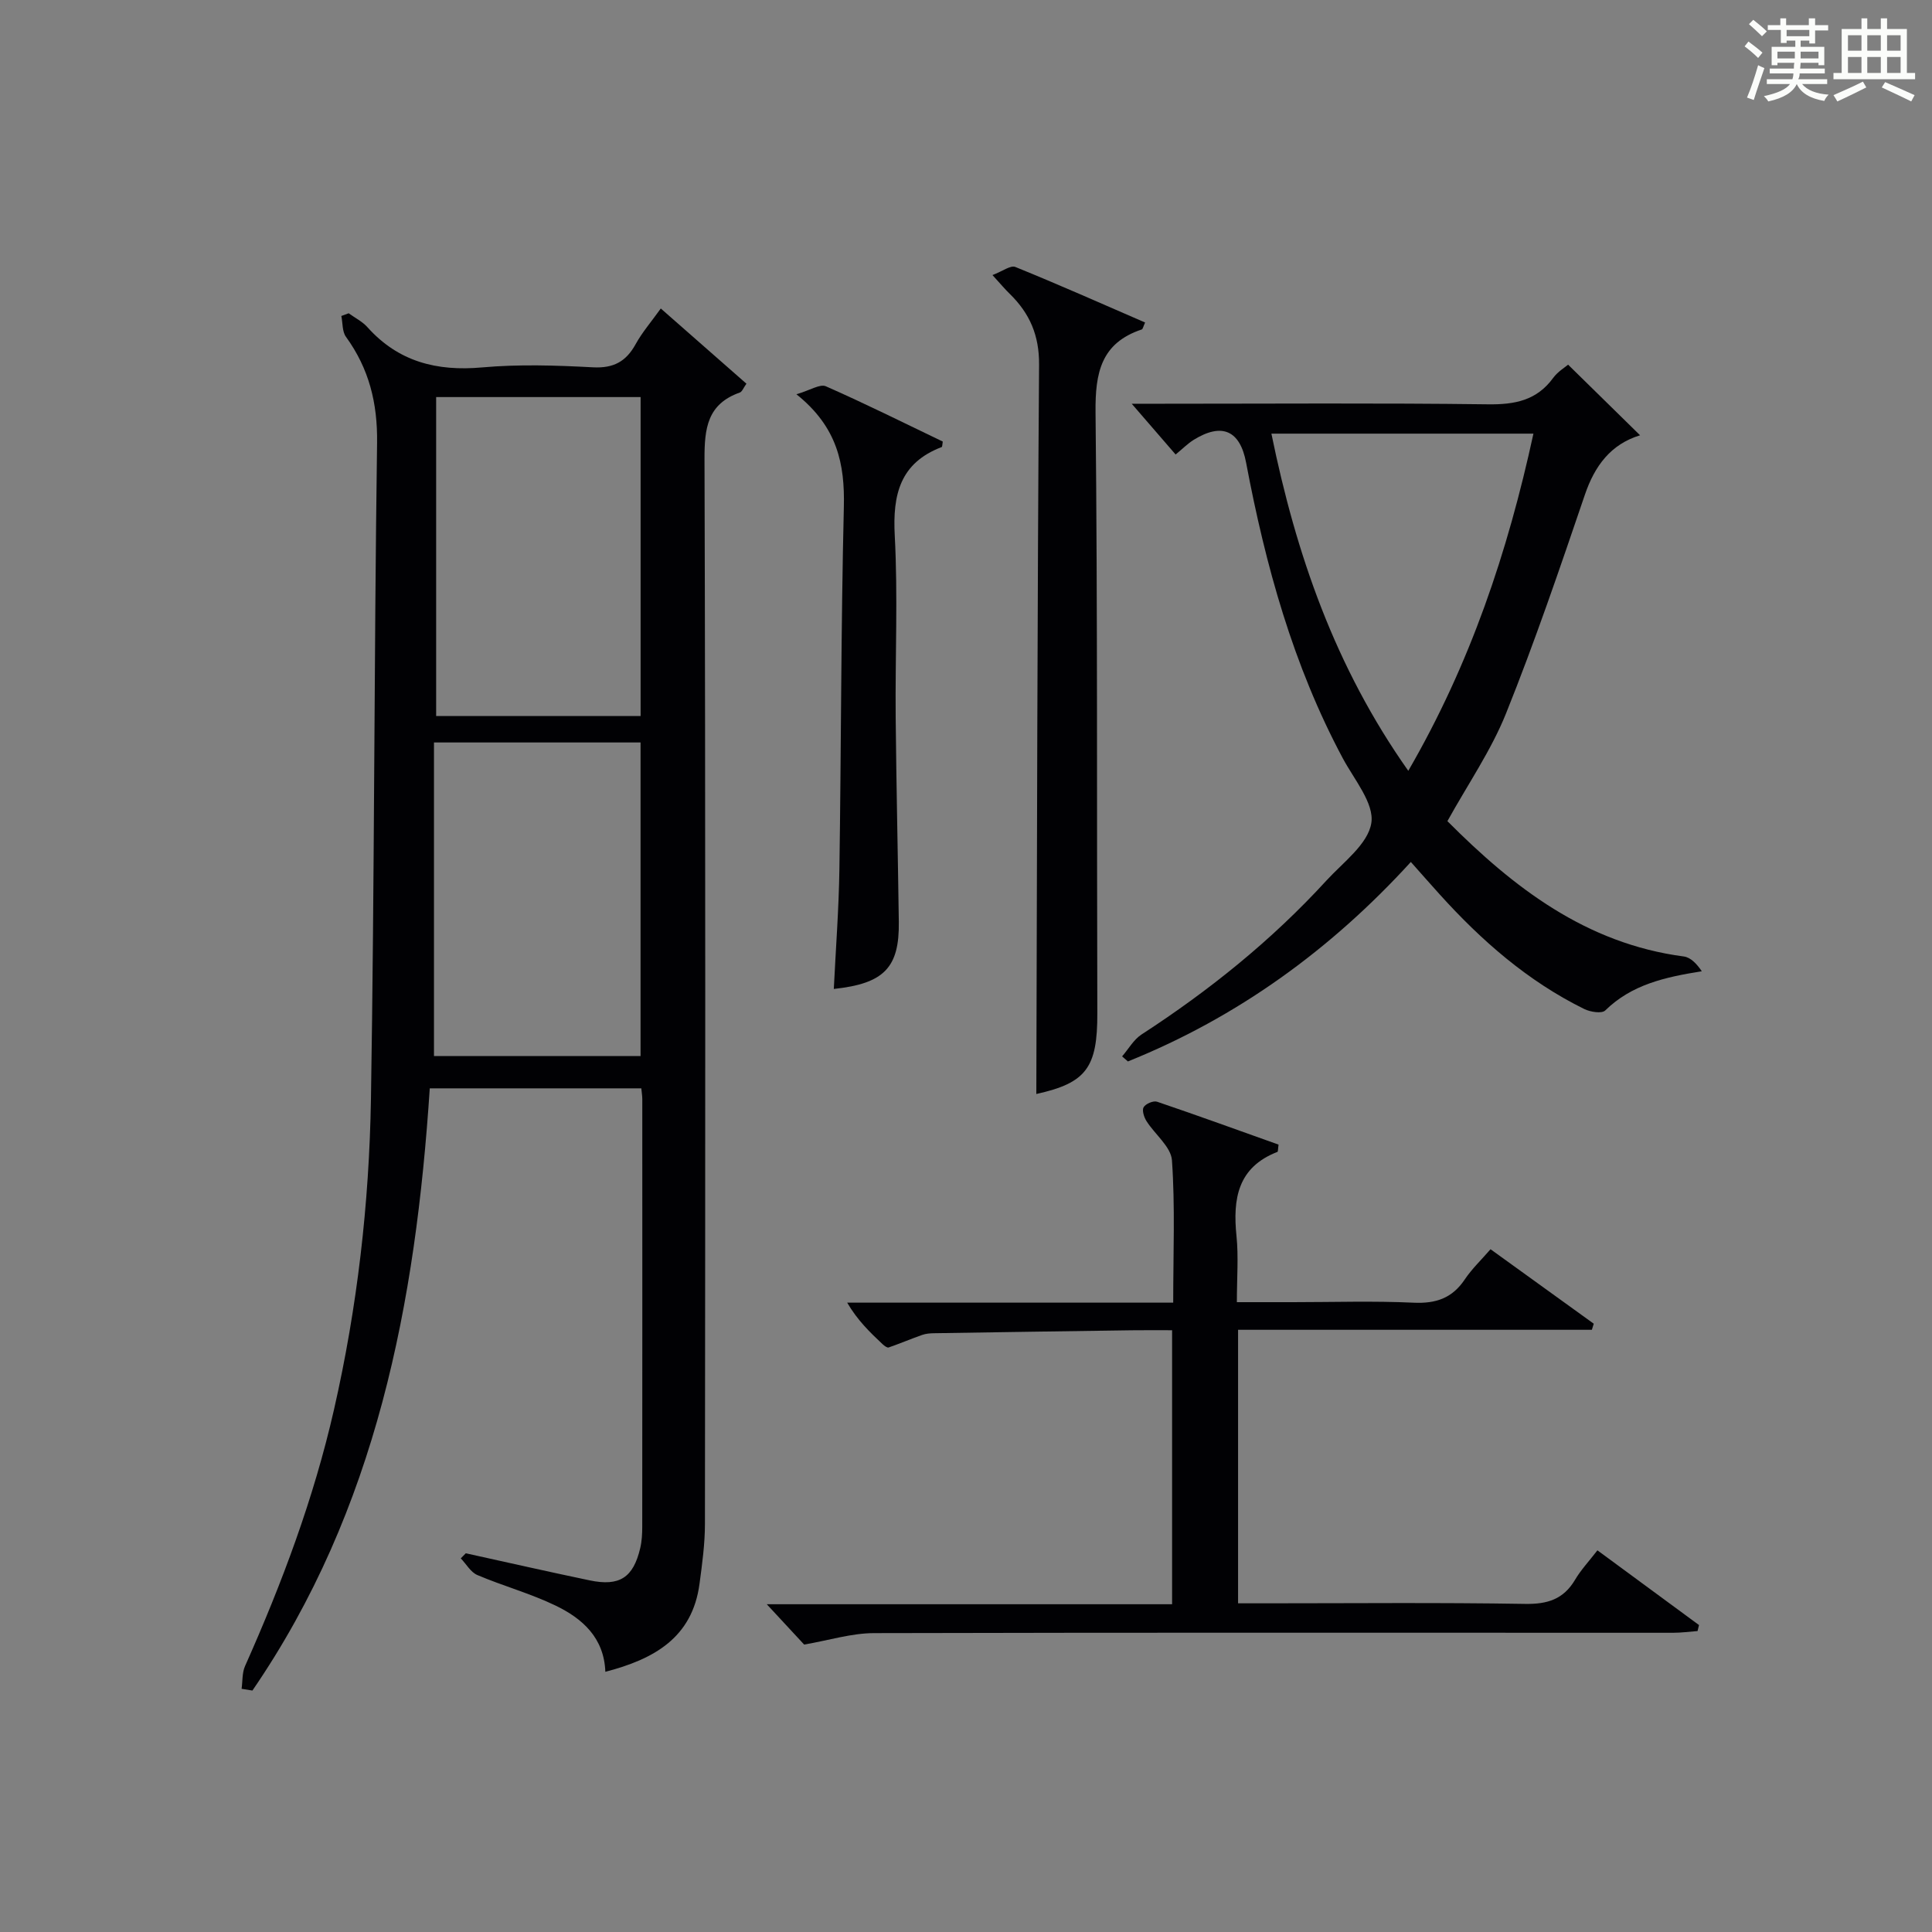 <?xml version="1.0" encoding="utf-8"?>
<svg version="1.1" id="漢_ZDIC_典" xmlns="http://www.w3.org/2000/svg" xmlns:xlink="http://www.w3.org/1999/xlink" x="0px" y="0px"
	 viewBox="0 0 400 400" style="enable-background:new 0 0 400 400;" xml:space="preserve">
<rect x="0" y="0" width="400" height="400" fill="#808080" stroke="none"/>
<style type="text/css">
	.st1{fill:#010104;}
	.st0{fill:#fbfcfa;}
</style>
<g>
	<path class="st0" d="M361.2,9.6l0.8-1c0.9,0.7,1.9,1.4,2.9,2.3L364,12C363,11,362,10.2,361.2,9.6z M361.7,20.2
		c0.9-2.1,1.6-4.3,2.3-6.7c0.4,0.2,0.8,0.4,1.3,0.6c-0.7,2.1-1.5,4.3-2.2,6.6L361.7,20.2z M362.1,5l0.9-0.9c1,0.8,2,1.6,2.8,2.4
		l-1,1C363.9,6.6,363,5.8,362.1,5z M374.6,3.8h1.2v1.4h2.7v1.1h-2.7v2.7h-1.2V8.4h-1.8v1.3h4.9v3.8h-1.2v-0.5h-3.7
		c0,0.4-0.1,0.9-0.1,1.2h5.1v1h-5.2c0,0.5-0.1,0.9-0.3,1.2h6v1h-5.2c1.1,1.3,2.9,2,5.5,2.2c-0.4,0.4-0.7,0.8-0.9,1.3
		c-2.9-0.5-4.8-1.6-5.7-3.5H372c-0.8,1.7-2.7,2.9-5.9,3.6c-0.2-0.4-0.6-0.8-0.9-1.1c2.8-0.6,4.6-1.4,5.4-2.5h-4.8v-1h5.3
		c0.1-0.3,0.2-0.7,0.2-1.2h-4.9v-1h5c0-0.4,0-0.8,0.1-1.2H368v0.5h-1.2V9.7h4.9V8.4h-1.8v0.5h-1.2V6.2H366V5.2h2.6V3.8h1.2v1.4h4.7
		V3.8z M368,12.1h3.6c0-0.4,0-0.9,0-1.4H368V12.1z M369.9,7.5h4.7V6.2h-4.7V7.5z M376.5,10.7h-3.7c0,0.5,0,1,0,1.4h3.7V10.7z"/>
	<path class="st0" d="M385.3,3.8h1.3V6h2.8V3.8h1.3V6h4.1v9.1h1.7v1.3h-16.9v-1.3h1.7V6h4.1V3.8z M385.7,16.9l0.7,1.2
		c-1.8,0.9-3.8,1.9-6,2.9c-0.2-0.4-0.5-0.8-0.8-1.3C381.9,18.7,383.9,17.8,385.7,16.9z M382.6,10.5h2.8V7.3h-2.8V10.5z M382.6,15.1
		h2.8v-3.3h-2.8V15.1z M386.6,10.5h2.8V7.3h-2.8V10.5z M386.6,15.1h2.8v-3.3h-2.8V15.1z M390.3,17c2.1,0.9,4.1,1.8,6.1,2.7l-0.7,1.3
		c-2.2-1.1-4.2-2-6.1-2.9L390.3,17z M393.5,7.3h-2.8v3.2h2.8V7.3z M390.7,15.1h2.8v-3.3h-2.8V15.1z"/>
	
	<path class="st1" d="M50.02,349.65c0.22-1.57,0.09-3.3,0.71-4.7c7.66-17.18,14.23-34.72,18.42-53.11c4.82-21.15,7.29-42.64,7.65-64.25
		c0.74-45.3,0.64-90.61,1.27-135.91c0.11-8.25-1.67-15.36-6.44-21.94c-0.8-1.1-0.66-2.87-0.96-4.32c0.51-0.19,1.02-0.37,1.52-0.56
		c1.3,0.95,2.83,1.7,3.88,2.88c6.41,7.15,14.34,9.17,23.73,8.33c7.61-0.68,15.33-0.43,22.98-0.02c4.26,0.22,6.84-1.2,8.82-4.79
		c1.35-2.45,3.23-4.62,5.21-7.39c5.97,5.25,11.77,10.34,17.73,15.57c-0.62,0.86-0.89,1.66-1.37,1.83
		c-6.71,2.37-7.33,7.38-7.31,13.77c0.22,73.49,0.16,146.98,0.09,220.46c0,4.13-0.57,8.28-1.12,12.39
		c-1.49,11.22-9.45,15.62-19.5,18.24c-0.26-7.07-4.76-11.03-10.28-13.7c-5.21-2.52-10.87-4.06-16.21-6.33
		c-1.39-0.59-2.31-2.28-3.44-3.46c0.35-0.35,0.7-0.7,1.04-1.05c8.55,1.88,17.08,3.82,25.65,5.61c6.17,1.29,9.02-0.56,10.46-6.67
		c0.34-1.44,0.42-2.97,0.42-4.46c0.02-29.5,0.02-58.99,0.01-88.49c0-0.65-0.11-1.29-0.2-2.25c-14.49,0-28.89,0-43.8,0
		c-2.91,44.32-10.99,87.17-36.72,124.68C51.52,349.89,50.77,349.77,50.02,349.65z M90.3,82.21c0,22.19,0,43.94,0,66.03
		c14.2,0,28.25,0,42.33,0c0-22.15,0-44.02,0-66.03C118.47,82.21,104.68,82.21,90.3,82.21z M89.85,218.65c14.17,0,28.52,0,42.77,0
		c0-21.85,0-43.36,0-64.93c-14.29,0-28.19,0-42.77,0C89.85,175.42,89.85,196.8,89.85,218.65z"/>
	<path class="st1" d="M243.4,94.1c-2.96-3.42-5.62-6.5-9.09-10.51c2.85,0,4.6,0,6.34,0c22.48,0,44.97-0.17,67.44,0.12
		c5.55,0.07,10.07-0.8,13.48-5.47c0.95-1.3,2.46-2.2,3.09-2.74c4.85,4.76,9.55,9.38,14.9,14.62c-6.06,1.85-9.39,6.32-11.42,12.29
		c-5.18,15.21-10.36,30.44-16.35,45.34c-3.07,7.63-7.86,14.57-12.12,22.26c13.67,13.72,28.67,25.35,48.95,28.02
		c1.43,0.19,2.7,1.55,3.72,3.06c-7.68,1.22-14.52,2.76-20,8.12c-0.71,0.69-3.1,0.31-4.35-0.31c-11.67-5.75-21.27-14.15-29.92-23.73
		c-1.89-2.09-3.75-4.21-5.97-6.71c-16.56,18.14-35.88,32.16-58.58,41.3c-0.4-0.35-0.8-0.7-1.2-1.05c1.33-1.53,2.39-3.47,4.02-4.53
		c14.02-9.1,26.95-19.5,38.25-31.84c3.48-3.8,8.65-7.58,9.33-11.95c0.63-4.05-3.53-8.97-5.88-13.34
		c-10.31-19.25-16.03-39.98-20.05-61.27c-1.25-6.63-4.96-8.36-10.86-4.71C245.9,91.84,244.83,92.93,243.4,94.1z M291.57,159.59
		c12.87-22.21,20.59-45.32,25.91-69.81c-18.39,0-36.08,0-54.25,0C268.35,114.81,276.4,138.1,291.57,159.59z"/>
	<path class="st1" d="M330.73,320.98c7.23,5.32,14.13,10.39,21.03,15.47c-0.1,0.41-0.2,0.83-0.3,1.24c-1.7,0.13-3.4,0.36-5.09,0.36
		c-55.14,0-110.28-0.07-165.42,0.07c-4.67,0.01-9.33,1.49-14.46,2.37c-2.11-2.27-4.9-5.29-7.74-8.35c27.45,0,55.55,0,83.92,0
		c0-19.14,0-37.57,0-56.73c-2.8,0-5.58-0.03-8.36,0.01c-13.64,0.19-27.28,0.39-40.92,0.61c-0.82,0.01-1.69,0.08-2.46,0.35
		c-2.33,0.82-4.61,1.79-6.95,2.6c-0.3,0.1-0.9-0.35-1.24-0.67c-2.63-2.47-5.22-4.97-7.34-8.61c22.33,0,44.67,0,67.5,0
		c0-10.27,0.41-19.91-0.26-29.47c-0.2-2.81-3.53-5.36-5.28-8.13c-0.51-0.81-0.96-2.24-0.58-2.87c0.43-0.71,2.01-1.39,2.78-1.13
		c8.46,2.87,16.85,5.92,25.15,8.88c-0.13,0.92-0.09,1.46-0.24,1.51c-8.23,3.19-9.25,9.72-8.47,17.4c0.44,4.28,0.08,8.63,0.08,13.71
		c4.07,0,7.84,0,11.62,0c8.33,0,16.67-0.28,24.98,0.11c4.61,0.21,7.98-0.93,10.58-4.81c1.46-2.18,3.41-4.03,5.34-6.26
		c7.27,5.25,14.32,10.33,21.37,15.42c-0.13,0.42-0.26,0.84-0.39,1.26c-24.34,0-48.68,0-73.25,0c0,19.13,0,37.54,0,56.63
		c1.91,0,3.68,0,5.45,0c17.99,0,35.99-0.18,53.97,0.12c4.64,0.08,7.95-0.96,10.34-4.98C327.26,325.09,328.88,323.37,330.73,320.98z"
		/>
	<path class="st1" d="M205.48,56.95c2.07-0.78,3.75-2.08,4.73-1.68c9.02,3.66,17.92,7.62,26.87,11.5c-0.41,0.9-0.48,1.38-0.69,1.44
		c-8.44,2.81-9.65,8.97-9.57,17.12c0.44,41.47,0.24,82.95,0.37,124.42c0.04,11.33-2.3,14.46-12.63,16.75
		c0.15-50.19,0.2-100.6,0.57-151c0.04-6.07-1.93-10.59-6.02-14.61C208.17,59.99,207.32,58.97,205.48,56.95z"/>
	<path class="st1" d="M172.63,204.75c0.41-8.34,1.04-16.61,1.16-24.87c0.37-24.98,0.32-49.96,0.92-74.93c0.21-8.84-1.31-16.52-9.82-23.32
		c2.86-0.84,4.88-2.18,6.08-1.66c8.18,3.6,16.2,7.6,24.22,11.45c-0.1,0.55-0.08,1.08-0.23,1.14c-8.62,3.29-10.17,9.83-9.71,18.35
		c0.66,12.46,0.08,24.99,0.19,37.49c0.13,14.15,0.46,28.3,0.65,42.45C186.22,200.31,183.07,203.64,172.63,204.75z"/>
	
	
	
</g>
</svg>
